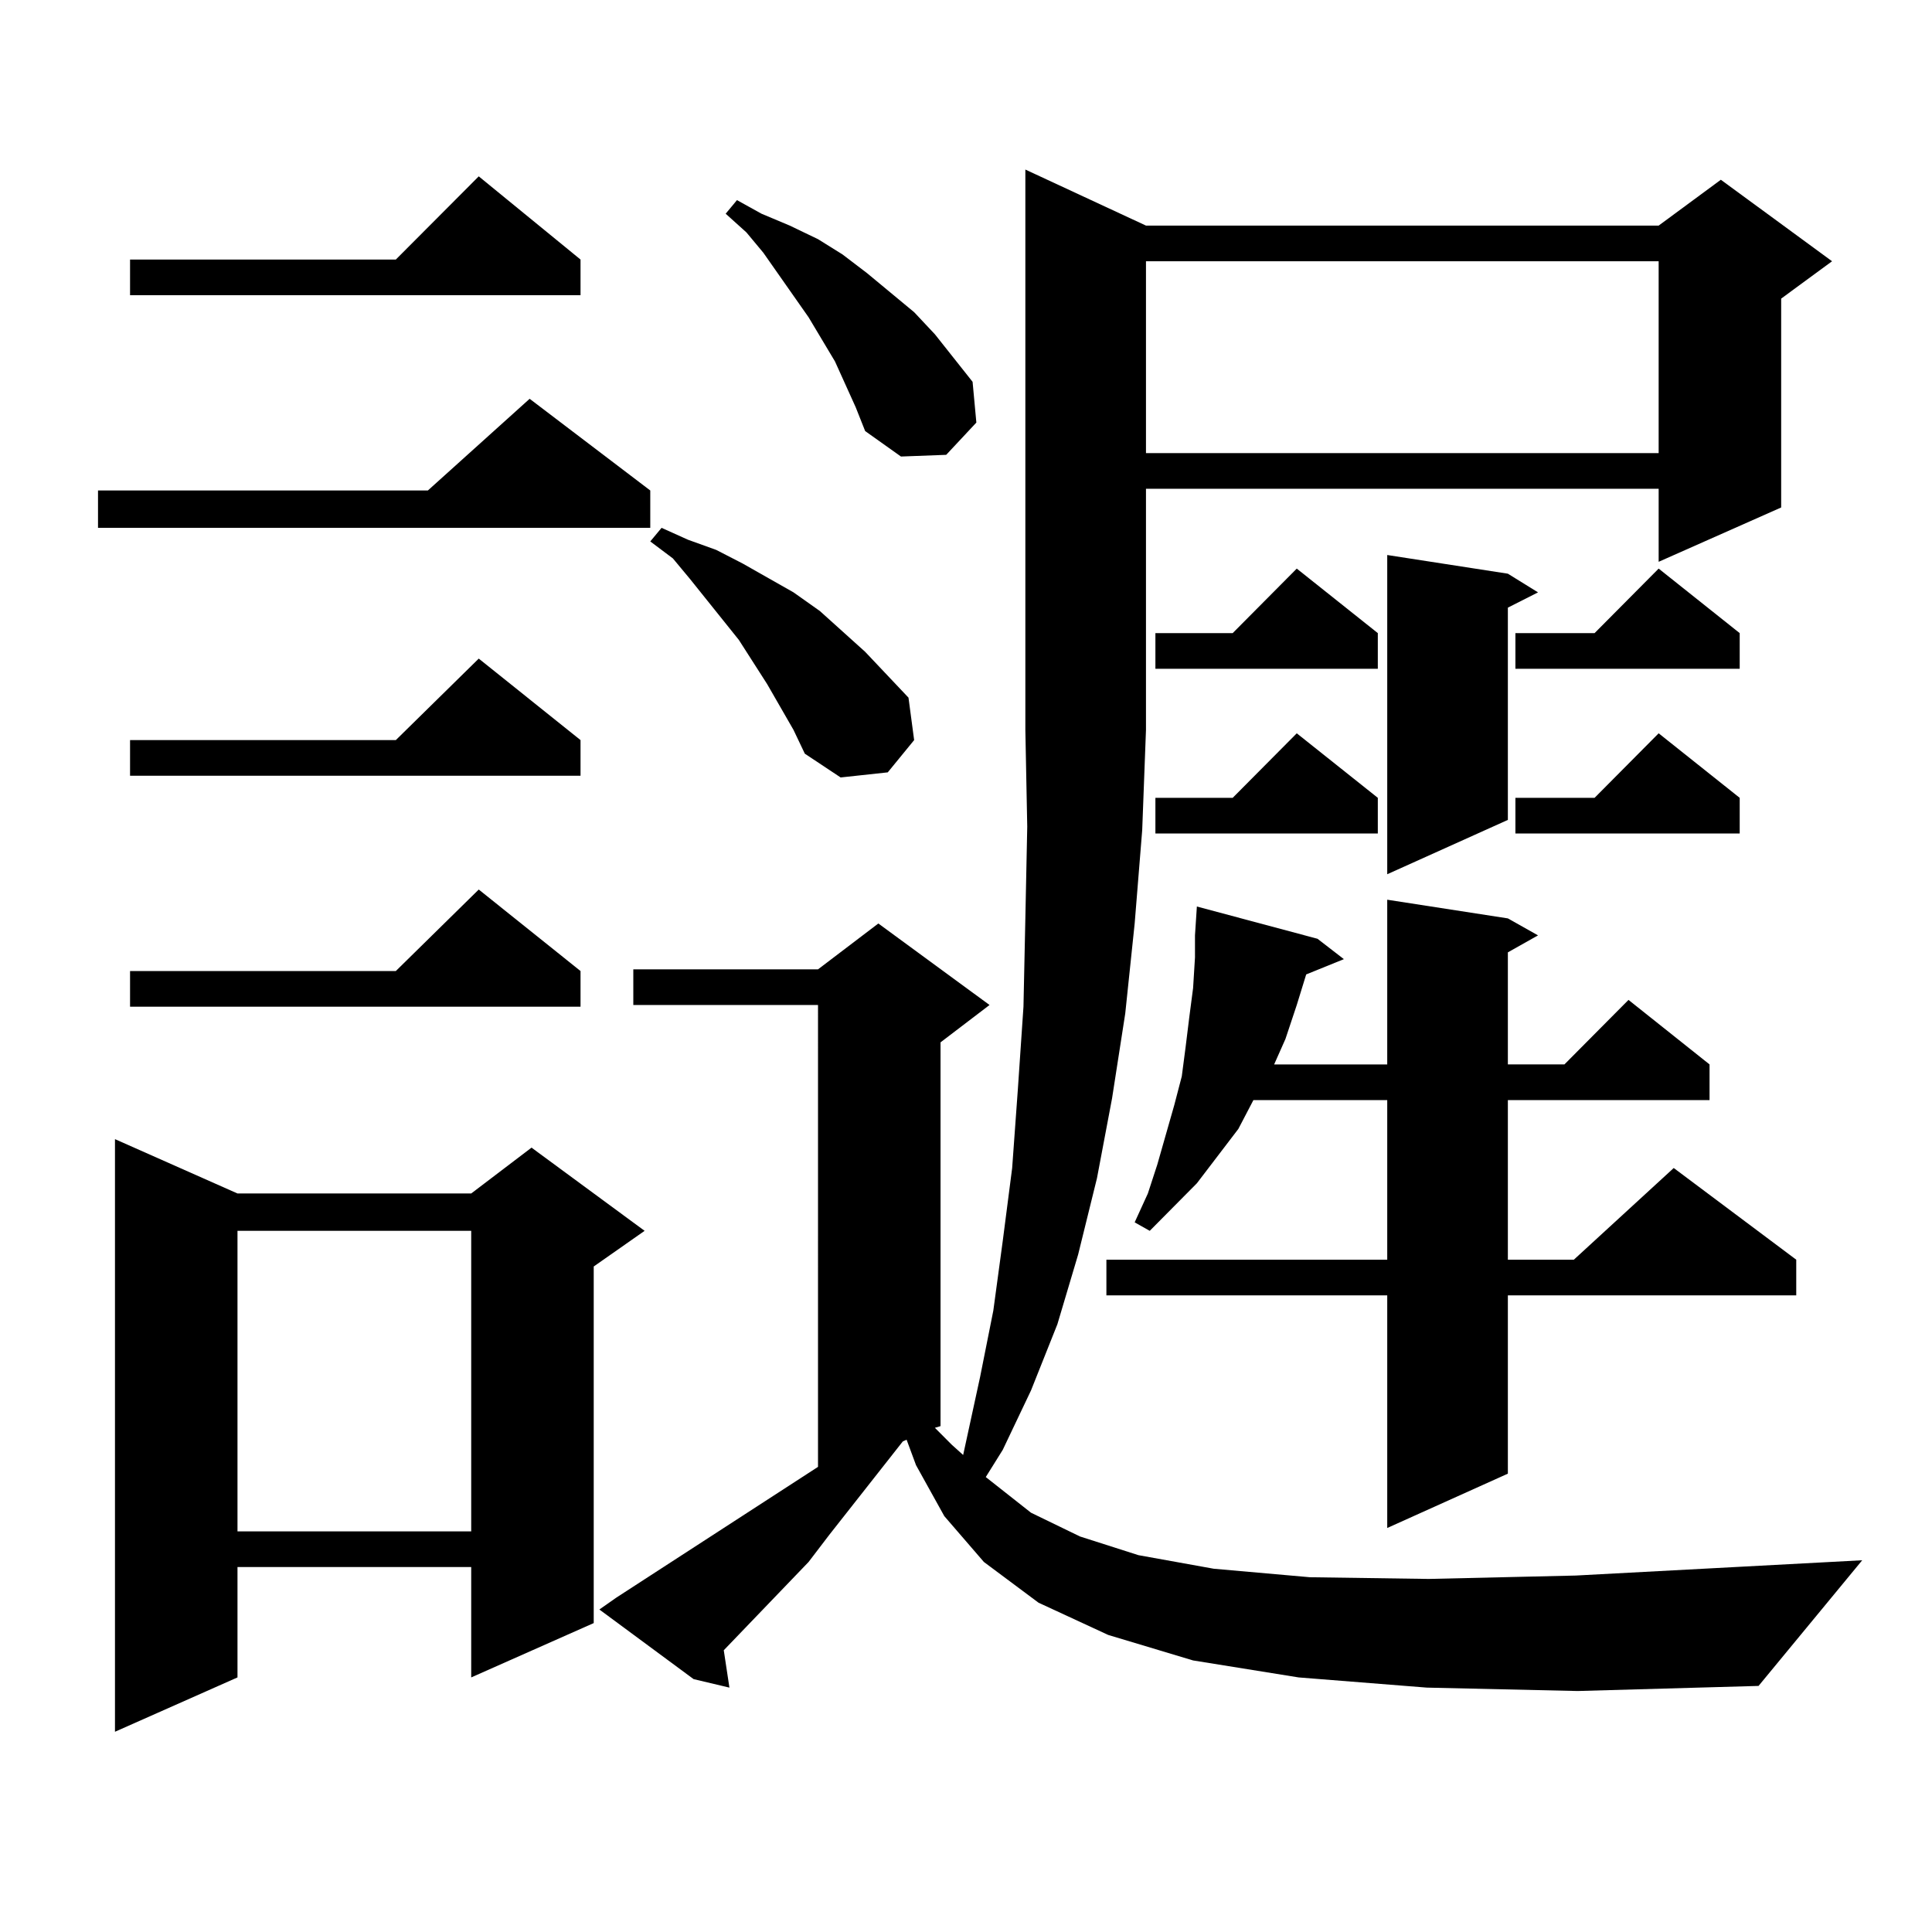 <?xml version="1.0" encoding="utf-8"?>
<!-- Generator: Adobe Illustrator 16.0.0, SVG Export Plug-In . SVG Version: 6.00 Build 0)  -->
<!DOCTYPE svg PUBLIC "-//W3C//DTD SVG 1.1//EN" "http://www.w3.org/Graphics/SVG/1.1/DTD/svg11.dtd">
<svg version="1.1" id="图层_1" xmlns="http://www.w3.org/2000/svg" xmlns:xlink="http://www.w3.org/1999/xlink" x="0px" y="0px"
	 width="1000px" height="1000px" viewBox="0 0 1000 1000" enable-background="new 0 0 1000 1000" xml:space="preserve">
<path d="M336.578,253.875v19.336H50.731v-19.336h170.728l52.682-47.461L336.578,253.875z M122.924,617.742h120.973l31.219-23.73
	l58.535,43.066l-26.341,18.457v184.57l-63.413,28.125v-57.129H122.924v57.129l-63.413,28.125V589.617L122.924,617.742z
	 M300.481,134.344v18.457H67.316v-18.457h137.558l42.926-43.066L300.481,134.344z M300.481,383.074v18.457H67.316v-18.457h137.558
	l42.926-42.188L300.481,383.074z M300.481,502.605v18.457H67.316v-18.457h137.558l42.926-42.188L300.481,502.605z M122.924,637.078
	v155.566h120.973V637.078H122.924z M738.519,873.504l-66.34-5.273l-54.633-8.789l-43.901-13.184l-36.097-16.699l-28.292-21.094
	l-20.487-23.73l-14.634-26.367l-4.878-13.184l-1.951,0.879l-38.048,48.34l-10.731,14.063l-43.901,45.703l2.927,19.336l-18.536-4.395
	l-48.779-36.035l8.78-6.152l104.388-67.676V520.184h-95.607v-18.457h95.607l31.219-23.73l57.56,42.188l-25.365,19.336v198.633
	l-2.927,0.879l8.78,8.789l5.854,5.273l8.78-40.43l6.829-34.277l4.878-36.035l4.878-37.793l2.927-40.43l2.927-43.066l0.976-45.703
	l0.976-47.461l-0.976-50.098V87.762l62.438,29.004h265.359l32.194-23.73l57.56,42.188l-26.341,19.336v108.105l-63.413,28.125
	v-37.793H593.157v124.805l-1.951,51.855l-3.902,48.34l-4.878,46.582l-6.829,43.945l-7.805,41.309l-9.756,39.551l-10.731,36.035
	l-13.658,34.277l-14.634,30.762l-8.78,14.063l23.414,18.457l25.365,12.305l30.243,9.668l39.023,7.031l49.755,4.395l61.462,0.879
	l76.096-1.758l148.289-7.91l-53.657,65.039l-93.656,2.637L738.519,873.504z M397.064,354.07l-14.634-22.852l-25.365-31.641
	l-8.78-10.547l-11.707-8.789l5.854-7.031l13.658,6.152l14.634,5.273l13.658,7.031l26.341,14.941l13.658,9.668l23.414,21.094
	l22.438,23.73l2.927,21.973l-13.658,16.699l-24.39,2.637l-18.536-12.305l-5.854-12.305L397.064,354.07z M442.917,210.809
	l-10.731-23.73l-13.658-22.852l-23.414-33.398l-8.78-10.547l-10.731-9.668l5.854-7.031l12.683,7.031l14.634,6.152l14.634,7.031
	l12.683,7.91l12.683,9.668l24.39,20.215l10.731,11.426l19.512,24.609l1.951,21.094l-15.609,16.699l-23.414,0.879l-18.536-13.184
	L442.917,210.809z M780.469,475.359l15.609,8.789l-15.609,8.789v58.008h29.268l33.17-33.398l41.95,33.398v18.457H780.469v82.617
	h34.146l51.706-47.461l63.413,47.461v18.457H780.469v92.285l-62.438,28.125v-120.41H572.669V652.02h145.362v-82.617h-69.267
	l-7.805,14.941l-10.731,14.063l-10.731,14.063l-24.39,24.609l-7.805-4.395l6.829-14.941l4.878-14.941l8.78-30.762l3.902-14.941
	l1.951-14.941l1.951-15.82l1.951-14.941l0.976-15.82v-11.426l0.976-14.941l62.438,16.699l13.658,10.547l-19.512,7.91l-4.878,15.82
	l-5.854,17.578l-5.854,13.184h58.535v-85.254L780.469,475.359z M593.157,135.223v99.316h265.359v-99.316H593.157z M713.154,327.703
	v18.457H598.035v-18.457h39.999l33.17-33.398L713.154,327.703z M713.154,412.957v18.457H598.035v-18.457h39.999l33.17-33.398
	L713.154,412.957z M780.469,296.941l15.609,9.668l-15.609,7.91v109.863l-62.438,28.125V287.273L780.469,296.941z M900.466,327.703
	v18.457H784.372v-18.457h40.975l33.17-33.398L900.466,327.703z M900.466,412.957v18.457H784.372v-18.457h40.975l33.17-33.398
	L900.466,412.957z"/>
</svg>
